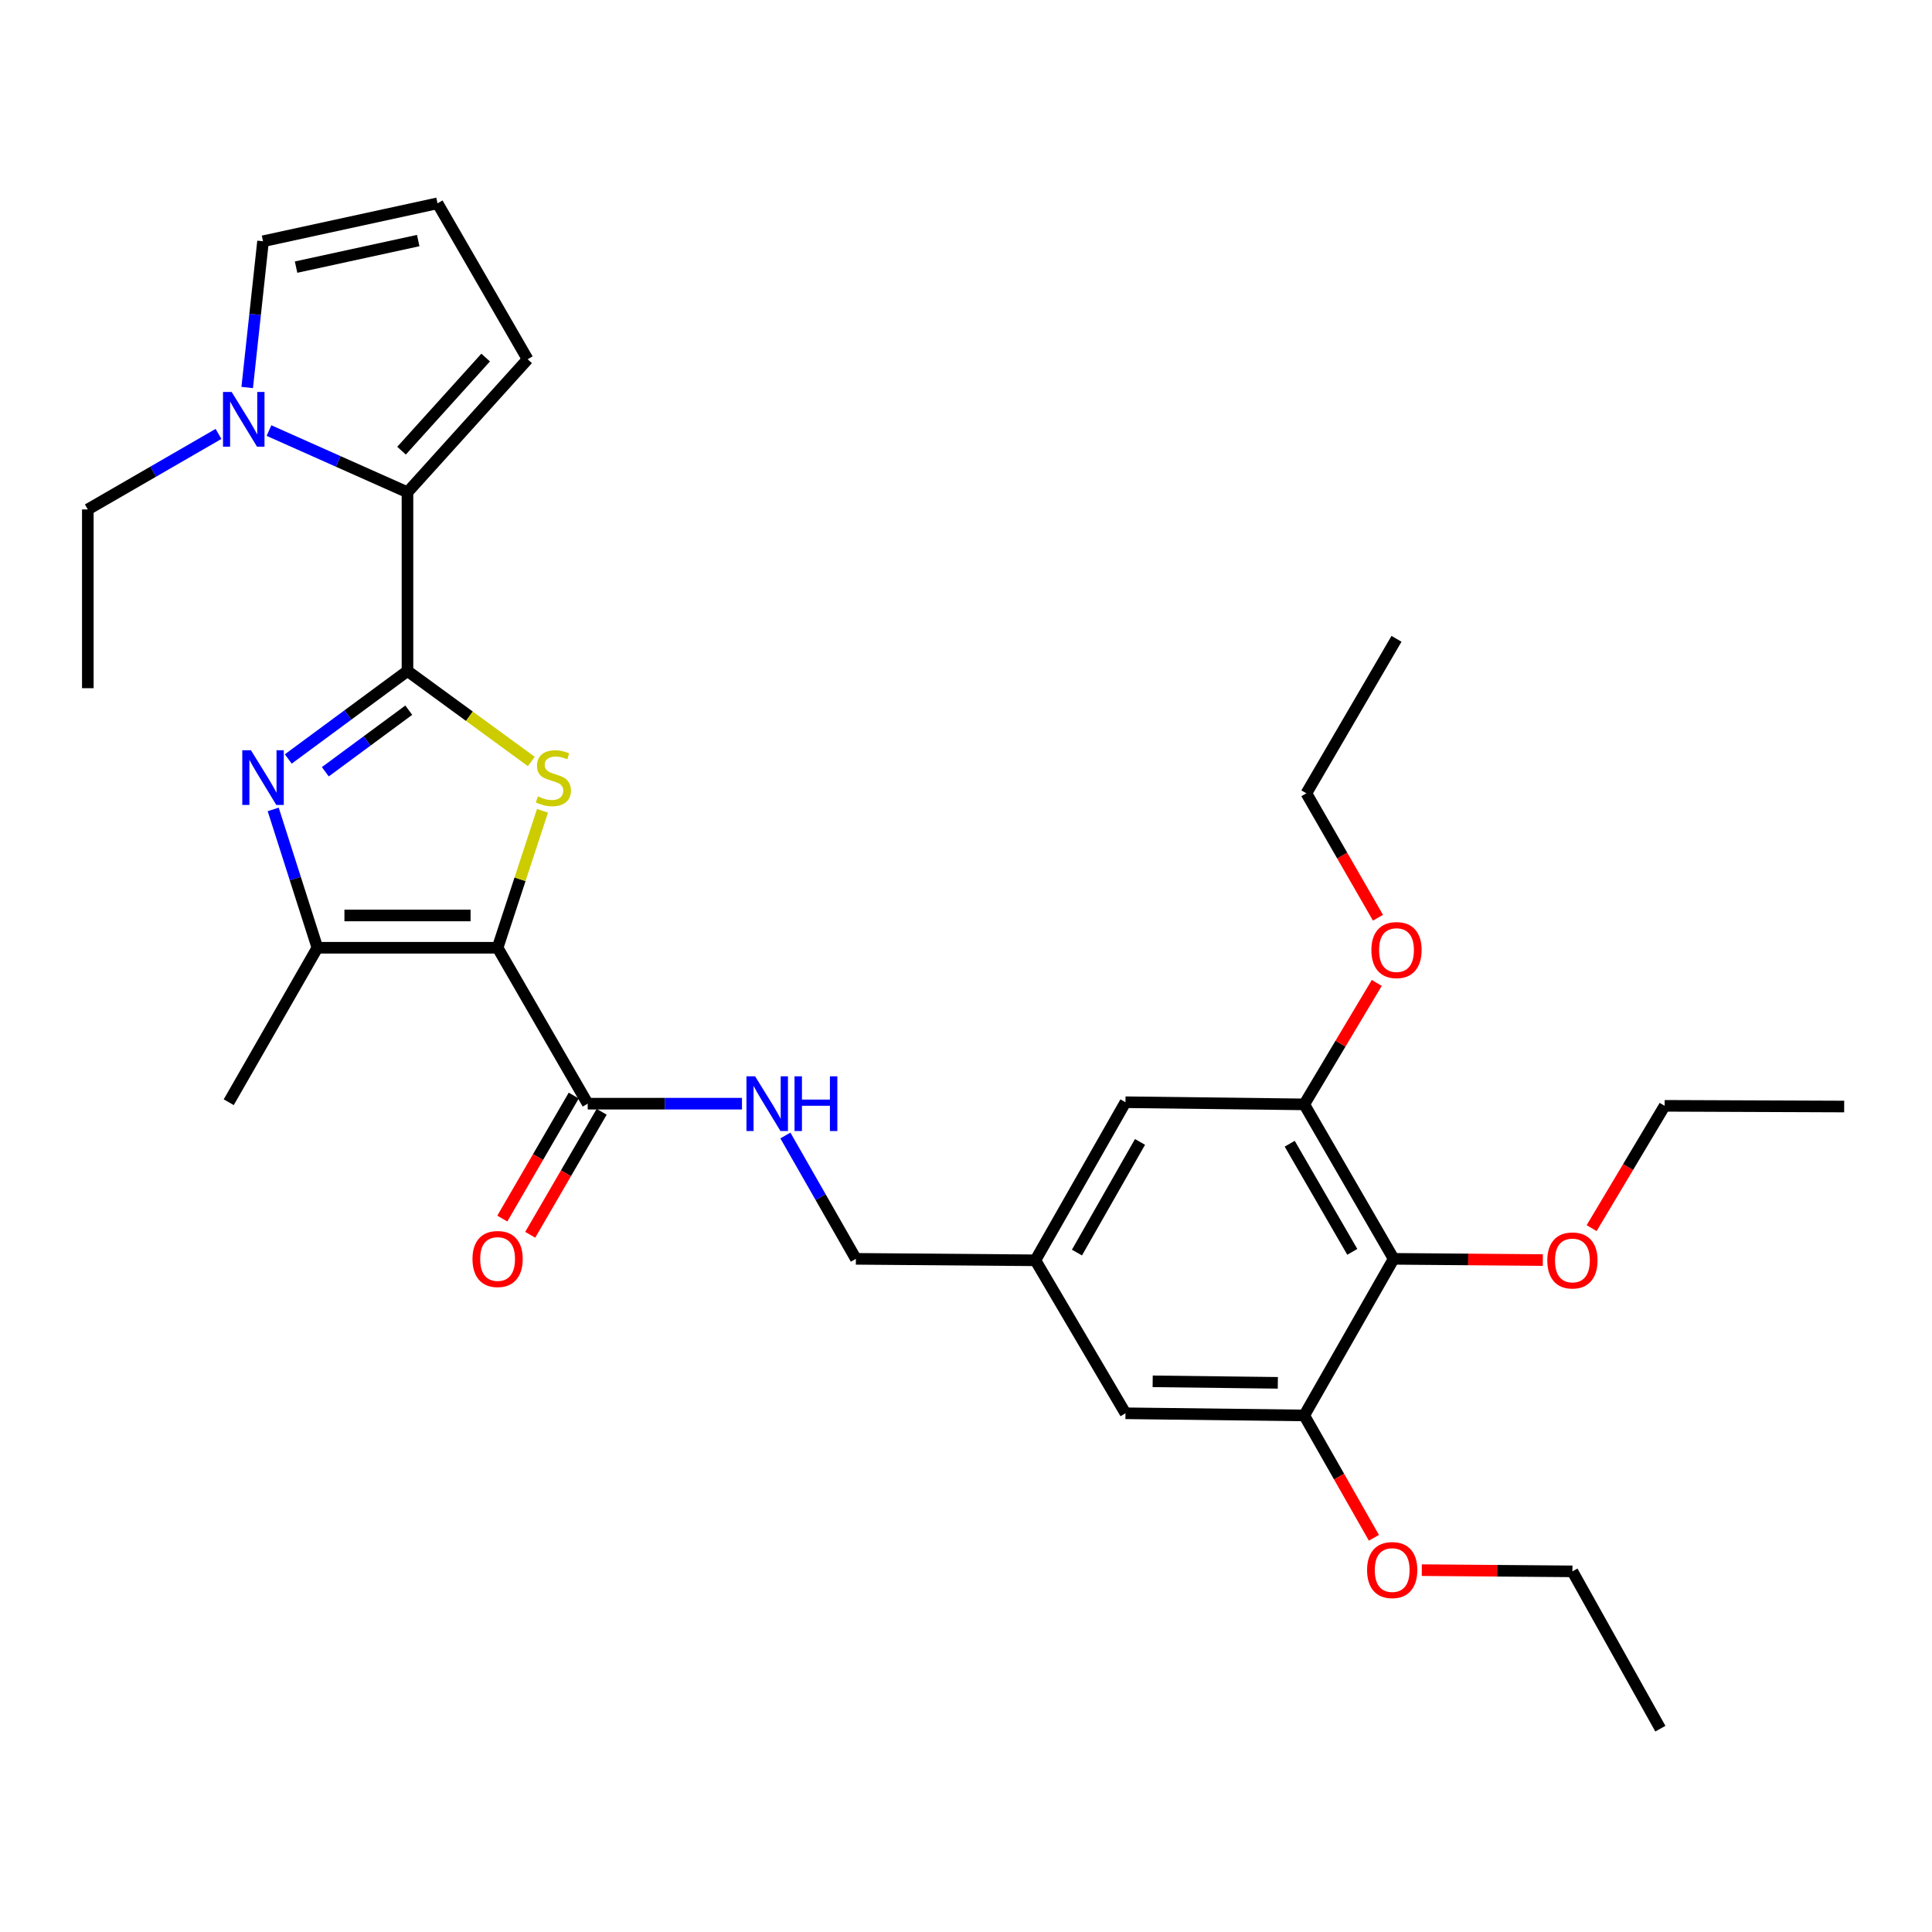 <?xml version='1.0' encoding='iso-8859-1'?>
<svg version='1.1' baseProfile='full'
              xmlns='http://www.w3.org/2000/svg'
                      xmlns:rdkit='http://www.rdkit.org/xml'
                      xmlns:xlink='http://www.w3.org/1999/xlink'
                  xml:space='preserve'
width='1000px' height='1000px' viewBox='0 0 1000 1000'>
<!-- END OF HEADER -->
<rect style='opacity:1.0;fill:#FFFFFF;stroke:none' width='1000' height='1000' x='0' y='0'> </rect>
<path class='bond-1' d='M 257.556,490.557 L 269.171,455.118' style='fill:none;fill-rule:evenodd;stroke:#000000;stroke-width:6px;stroke-linecap:butt;stroke-linejoin:miter;stroke-opacity:1' />
<path class='bond-1' d='M 269.171,455.118 L 280.786,419.679' style='fill:none;fill-rule:evenodd;stroke:#CCCC00;stroke-width:6px;stroke-linecap:butt;stroke-linejoin:miter;stroke-opacity:1' />
<path class='bond-3' d='M 257.556,490.557 L 164.281,490.557' style='fill:none;fill-rule:evenodd;stroke:#000000;stroke-width:6px;stroke-linecap:butt;stroke-linejoin:miter;stroke-opacity:1' />
<path class='bond-3' d='M 243.565,473.845 L 178.272,473.845' style='fill:none;fill-rule:evenodd;stroke:#000000;stroke-width:6px;stroke-linecap:butt;stroke-linejoin:miter;stroke-opacity:1' />
<path class='bond-5' d='M 257.556,490.557 L 304.193,571.261' style='fill:none;fill-rule:evenodd;stroke:#000000;stroke-width:6px;stroke-linecap:butt;stroke-linejoin:miter;stroke-opacity:1' />
<path class='bond-0' d='M 210.909,347.312 L 242.957,370.726' style='fill:none;fill-rule:evenodd;stroke:#000000;stroke-width:6px;stroke-linecap:butt;stroke-linejoin:miter;stroke-opacity:1' />
<path class='bond-0' d='M 242.957,370.726 L 275.004,394.14' style='fill:none;fill-rule:evenodd;stroke:#CCCC00;stroke-width:6px;stroke-linecap:butt;stroke-linejoin:miter;stroke-opacity:1' />
<path class='bond-4' d='M 210.909,347.312 L 210.909,254.798' style='fill:none;fill-rule:evenodd;stroke:#000000;stroke-width:6px;stroke-linecap:butt;stroke-linejoin:miter;stroke-opacity:1' />
<path class='bond-31' d='M 210.909,347.312 L 180.06,370.077' style='fill:none;fill-rule:evenodd;stroke:#000000;stroke-width:6px;stroke-linecap:butt;stroke-linejoin:miter;stroke-opacity:1' />
<path class='bond-31' d='M 180.06,370.077 L 149.211,392.842' style='fill:none;fill-rule:evenodd;stroke:#0000FF;stroke-width:6px;stroke-linecap:butt;stroke-linejoin:miter;stroke-opacity:1' />
<path class='bond-31' d='M 211.578,367.589 L 189.984,383.524' style='fill:none;fill-rule:evenodd;stroke:#000000;stroke-width:6px;stroke-linecap:butt;stroke-linejoin:miter;stroke-opacity:1' />
<path class='bond-31' d='M 189.984,383.524 L 168.389,399.46' style='fill:none;fill-rule:evenodd;stroke:#0000FF;stroke-width:6px;stroke-linecap:butt;stroke-linejoin:miter;stroke-opacity:1' />
<path class='bond-2' d='M 141.41,418.953 L 152.845,454.755' style='fill:none;fill-rule:evenodd;stroke:#0000FF;stroke-width:6px;stroke-linecap:butt;stroke-linejoin:miter;stroke-opacity:1' />
<path class='bond-2' d='M 152.845,454.755 L 164.281,490.557' style='fill:none;fill-rule:evenodd;stroke:#000000;stroke-width:6px;stroke-linecap:butt;stroke-linejoin:miter;stroke-opacity:1' />
<path class='bond-22' d='M 164.281,490.557 L 118.396,570.509' style='fill:none;fill-rule:evenodd;stroke:#000000;stroke-width:6px;stroke-linecap:butt;stroke-linejoin:miter;stroke-opacity:1' />
<path class='bond-6' d='M 210.909,254.798 L 175.068,238.831' style='fill:none;fill-rule:evenodd;stroke:#000000;stroke-width:6px;stroke-linecap:butt;stroke-linejoin:miter;stroke-opacity:1' />
<path class='bond-6' d='M 175.068,238.831 L 139.226,222.864' style='fill:none;fill-rule:evenodd;stroke:#0000FF;stroke-width:6px;stroke-linecap:butt;stroke-linejoin:miter;stroke-opacity:1' />
<path class='bond-11' d='M 210.909,254.798 L 273.099,185.952' style='fill:none;fill-rule:evenodd;stroke:#000000;stroke-width:6px;stroke-linecap:butt;stroke-linejoin:miter;stroke-opacity:1' />
<path class='bond-11' d='M 207.836,233.269 L 251.368,185.076' style='fill:none;fill-rule:evenodd;stroke:#000000;stroke-width:6px;stroke-linecap:butt;stroke-linejoin:miter;stroke-opacity:1' />
<path class='bond-10' d='M 304.193,571.261 L 344.118,571.261' style='fill:none;fill-rule:evenodd;stroke:#000000;stroke-width:6px;stroke-linecap:butt;stroke-linejoin:miter;stroke-opacity:1' />
<path class='bond-10' d='M 344.118,571.261 L 384.043,571.261' style='fill:none;fill-rule:evenodd;stroke:#0000FF;stroke-width:6px;stroke-linecap:butt;stroke-linejoin:miter;stroke-opacity:1' />
<path class='bond-17' d='M 296.967,567.064 L 278.48,598.9' style='fill:none;fill-rule:evenodd;stroke:#000000;stroke-width:6px;stroke-linecap:butt;stroke-linejoin:miter;stroke-opacity:1' />
<path class='bond-17' d='M 278.48,598.9 L 259.993,630.736' style='fill:none;fill-rule:evenodd;stroke:#FF0000;stroke-width:6px;stroke-linecap:butt;stroke-linejoin:miter;stroke-opacity:1' />
<path class='bond-17' d='M 311.42,575.457 L 292.933,607.293' style='fill:none;fill-rule:evenodd;stroke:#000000;stroke-width:6px;stroke-linecap:butt;stroke-linejoin:miter;stroke-opacity:1' />
<path class='bond-17' d='M 292.933,607.293 L 274.446,639.128' style='fill:none;fill-rule:evenodd;stroke:#FF0000;stroke-width:6px;stroke-linecap:butt;stroke-linejoin:miter;stroke-opacity:1' />
<path class='bond-12' d='M 127.951,200.569 L 132.05,162.723' style='fill:none;fill-rule:evenodd;stroke:#0000FF;stroke-width:6px;stroke-linecap:butt;stroke-linejoin:miter;stroke-opacity:1' />
<path class='bond-12' d='M 132.05,162.723 L 136.148,124.877' style='fill:none;fill-rule:evenodd;stroke:#000000;stroke-width:6px;stroke-linecap:butt;stroke-linejoin:miter;stroke-opacity:1' />
<path class='bond-23' d='M 113.097,224.599 L 79.276,244.141' style='fill:none;fill-rule:evenodd;stroke:#0000FF;stroke-width:6px;stroke-linecap:butt;stroke-linejoin:miter;stroke-opacity:1' />
<path class='bond-23' d='M 79.276,244.141 L 45.455,263.684' style='fill:none;fill-rule:evenodd;stroke:#000000;stroke-width:6px;stroke-linecap:butt;stroke-linejoin:miter;stroke-opacity:1' />
<path class='bond-7' d='M 721.349,651.574 L 675.074,571.623' style='fill:none;fill-rule:evenodd;stroke:#000000;stroke-width:6px;stroke-linecap:butt;stroke-linejoin:miter;stroke-opacity:1' />
<path class='bond-7' d='M 699.943,647.953 L 667.551,591.987' style='fill:none;fill-rule:evenodd;stroke:#000000;stroke-width:6px;stroke-linecap:butt;stroke-linejoin:miter;stroke-opacity:1' />
<path class='bond-19' d='M 721.349,651.574 L 759.958,651.888' style='fill:none;fill-rule:evenodd;stroke:#000000;stroke-width:6px;stroke-linecap:butt;stroke-linejoin:miter;stroke-opacity:1' />
<path class='bond-19' d='M 759.958,651.888 L 798.568,652.202' style='fill:none;fill-rule:evenodd;stroke:#FF0000;stroke-width:6px;stroke-linecap:butt;stroke-linejoin:miter;stroke-opacity:1' />
<path class='bond-33' d='M 721.349,651.574 L 675.074,732.63' style='fill:none;fill-rule:evenodd;stroke:#000000;stroke-width:6px;stroke-linecap:butt;stroke-linejoin:miter;stroke-opacity:1' />
<path class='bond-8' d='M 675.074,571.623 L 582.542,570.509' style='fill:none;fill-rule:evenodd;stroke:#000000;stroke-width:6px;stroke-linecap:butt;stroke-linejoin:miter;stroke-opacity:1' />
<path class='bond-21' d='M 675.074,571.623 L 693.846,540.191' style='fill:none;fill-rule:evenodd;stroke:#000000;stroke-width:6px;stroke-linecap:butt;stroke-linejoin:miter;stroke-opacity:1' />
<path class='bond-21' d='M 693.846,540.191 L 712.619,508.76' style='fill:none;fill-rule:evenodd;stroke:#FF0000;stroke-width:6px;stroke-linecap:butt;stroke-linejoin:miter;stroke-opacity:1' />
<path class='bond-9' d='M 675.074,732.63 L 582.542,731.516' style='fill:none;fill-rule:evenodd;stroke:#000000;stroke-width:6px;stroke-linecap:butt;stroke-linejoin:miter;stroke-opacity:1' />
<path class='bond-9' d='M 661.395,715.752 L 596.623,714.972' style='fill:none;fill-rule:evenodd;stroke:#000000;stroke-width:6px;stroke-linecap:butt;stroke-linejoin:miter;stroke-opacity:1' />
<path class='bond-20' d='M 675.074,732.63 L 693.104,764.296' style='fill:none;fill-rule:evenodd;stroke:#000000;stroke-width:6px;stroke-linecap:butt;stroke-linejoin:miter;stroke-opacity:1' />
<path class='bond-20' d='M 693.104,764.296 L 711.134,795.961' style='fill:none;fill-rule:evenodd;stroke:#FF0000;stroke-width:6px;stroke-linecap:butt;stroke-linejoin:miter;stroke-opacity:1' />
<path class='bond-18' d='M 406.519,587.733 L 424.76,619.654' style='fill:none;fill-rule:evenodd;stroke:#0000FF;stroke-width:6px;stroke-linecap:butt;stroke-linejoin:miter;stroke-opacity:1' />
<path class='bond-18' d='M 424.76,619.654 L 443.001,651.574' style='fill:none;fill-rule:evenodd;stroke:#000000;stroke-width:6px;stroke-linecap:butt;stroke-linejoin:miter;stroke-opacity:1' />
<path class='bond-13' d='M 273.099,185.952 L 226.461,105.239' style='fill:none;fill-rule:evenodd;stroke:#000000;stroke-width:6px;stroke-linecap:butt;stroke-linejoin:miter;stroke-opacity:1' />
<path class='bond-32' d='M 136.148,124.877 L 226.461,105.239' style='fill:none;fill-rule:evenodd;stroke:#000000;stroke-width:6px;stroke-linecap:butt;stroke-linejoin:miter;stroke-opacity:1' />
<path class='bond-32' d='M 153.246,138.262 L 216.465,124.516' style='fill:none;fill-rule:evenodd;stroke:#000000;stroke-width:6px;stroke-linecap:butt;stroke-linejoin:miter;stroke-opacity:1' />
<path class='bond-14' d='M 582.542,731.516 L 535.914,652.326' style='fill:none;fill-rule:evenodd;stroke:#000000;stroke-width:6px;stroke-linecap:butt;stroke-linejoin:miter;stroke-opacity:1' />
<path class='bond-15' d='M 582.542,570.509 L 535.914,652.326' style='fill:none;fill-rule:evenodd;stroke:#000000;stroke-width:6px;stroke-linecap:butt;stroke-linejoin:miter;stroke-opacity:1' />
<path class='bond-15' d='M 590.068,591.056 L 557.428,648.328' style='fill:none;fill-rule:evenodd;stroke:#000000;stroke-width:6px;stroke-linecap:butt;stroke-linejoin:miter;stroke-opacity:1' />
<path class='bond-16' d='M 535.914,652.326 L 443.001,651.574' style='fill:none;fill-rule:evenodd;stroke:#000000;stroke-width:6px;stroke-linecap:butt;stroke-linejoin:miter;stroke-opacity:1' />
<path class='bond-24' d='M 823.82,635.678 L 842.717,604.026' style='fill:none;fill-rule:evenodd;stroke:#FF0000;stroke-width:6px;stroke-linecap:butt;stroke-linejoin:miter;stroke-opacity:1' />
<path class='bond-24' d='M 842.717,604.026 L 861.614,572.375' style='fill:none;fill-rule:evenodd;stroke:#000000;stroke-width:6px;stroke-linecap:butt;stroke-linejoin:miter;stroke-opacity:1' />
<path class='bond-25' d='M 735.929,812.705 L 774.905,813.019' style='fill:none;fill-rule:evenodd;stroke:#FF0000;stroke-width:6px;stroke-linecap:butt;stroke-linejoin:miter;stroke-opacity:1' />
<path class='bond-25' d='M 774.905,813.019 L 813.881,813.333' style='fill:none;fill-rule:evenodd;stroke:#000000;stroke-width:6px;stroke-linecap:butt;stroke-linejoin:miter;stroke-opacity:1' />
<path class='bond-26' d='M 713.239,475.014 L 694.709,442.815' style='fill:none;fill-rule:evenodd;stroke:#FF0000;stroke-width:6px;stroke-linecap:butt;stroke-linejoin:miter;stroke-opacity:1' />
<path class='bond-26' d='M 694.709,442.815 L 676.179,410.615' style='fill:none;fill-rule:evenodd;stroke:#000000;stroke-width:6px;stroke-linecap:butt;stroke-linejoin:miter;stroke-opacity:1' />
<path class='bond-27' d='M 45.455,263.684 L 45.455,356.207' style='fill:none;fill-rule:evenodd;stroke:#000000;stroke-width:6px;stroke-linecap:butt;stroke-linejoin:miter;stroke-opacity:1' />
<path class='bond-29' d='M 861.614,572.375 L 954.545,572.737' style='fill:none;fill-rule:evenodd;stroke:#000000;stroke-width:6px;stroke-linecap:butt;stroke-linejoin:miter;stroke-opacity:1' />
<path class='bond-28' d='M 813.881,813.333 L 859.404,894.761' style='fill:none;fill-rule:evenodd;stroke:#000000;stroke-width:6px;stroke-linecap:butt;stroke-linejoin:miter;stroke-opacity:1' />
<path class='bond-30' d='M 676.179,410.615 L 722.825,330.655' style='fill:none;fill-rule:evenodd;stroke:#000000;stroke-width:6px;stroke-linecap:butt;stroke-linejoin:miter;stroke-opacity:1' />
<path  class='atom-2' d='M 278.422 412.202
Q 278.742 412.322, 280.062 412.882
Q 281.382 413.442, 282.822 413.802
Q 284.302 414.122, 285.742 414.122
Q 288.422 414.122, 289.982 412.842
Q 291.542 411.522, 291.542 409.242
Q 291.542 407.682, 290.742 406.722
Q 289.982 405.762, 288.782 405.242
Q 287.582 404.722, 285.582 404.122
Q 283.062 403.362, 281.542 402.642
Q 280.062 401.922, 278.982 400.402
Q 277.942 398.882, 277.942 396.322
Q 277.942 392.762, 280.342 390.562
Q 282.782 388.362, 287.582 388.362
Q 290.862 388.362, 294.582 389.922
L 293.662 393.002
Q 290.262 391.602, 287.702 391.602
Q 284.942 391.602, 283.422 392.762
Q 281.902 393.882, 281.942 395.842
Q 281.942 397.362, 282.702 398.282
Q 283.502 399.202, 284.622 399.722
Q 285.782 400.242, 287.702 400.842
Q 290.262 401.642, 291.782 402.442
Q 293.302 403.242, 294.382 404.882
Q 295.502 406.482, 295.502 409.242
Q 295.502 413.162, 292.862 415.282
Q 290.262 417.362, 285.902 417.362
Q 283.382 417.362, 281.462 416.802
Q 279.582 416.282, 277.342 415.362
L 278.422 412.202
' fill='#CCCC00'/>
<path  class='atom-3' d='M 129.888 388.322
L 139.168 403.322
Q 140.088 404.802, 141.568 407.482
Q 143.048 410.162, 143.128 410.322
L 143.128 388.322
L 146.888 388.322
L 146.888 416.642
L 143.008 416.642
L 133.048 400.242
Q 131.888 398.322, 130.648 396.122
Q 129.448 393.922, 129.088 393.242
L 129.088 416.642
L 125.408 416.642
L 125.408 388.322
L 129.888 388.322
' fill='#0000FF'/>
<path  class='atom-7' d='M 119.907 202.886
L 129.187 217.886
Q 130.107 219.366, 131.587 222.046
Q 133.067 224.726, 133.147 224.886
L 133.147 202.886
L 136.907 202.886
L 136.907 231.206
L 133.027 231.206
L 123.067 214.806
Q 121.907 212.886, 120.667 210.686
Q 119.467 208.486, 119.107 207.806
L 119.107 231.206
L 115.427 231.206
L 115.427 202.886
L 119.907 202.886
' fill='#0000FF'/>
<path  class='atom-11' d='M 390.846 557.101
L 400.126 572.101
Q 401.046 573.581, 402.526 576.261
Q 404.006 578.941, 404.086 579.101
L 404.086 557.101
L 407.846 557.101
L 407.846 585.421
L 403.966 585.421
L 394.006 569.021
Q 392.846 567.101, 391.606 564.901
Q 390.406 562.701, 390.046 562.021
L 390.046 585.421
L 386.366 585.421
L 386.366 557.101
L 390.846 557.101
' fill='#0000FF'/>
<path  class='atom-11' d='M 411.246 557.101
L 415.086 557.101
L 415.086 569.141
L 429.566 569.141
L 429.566 557.101
L 433.406 557.101
L 433.406 585.421
L 429.566 585.421
L 429.566 572.341
L 415.086 572.341
L 415.086 585.421
L 411.246 585.421
L 411.246 557.101
' fill='#0000FF'/>
<path  class='atom-18' d='M 244.556 651.654
Q 244.556 644.854, 247.916 641.054
Q 251.276 637.254, 257.556 637.254
Q 263.836 637.254, 267.196 641.054
Q 270.556 644.854, 270.556 651.654
Q 270.556 658.534, 267.156 662.454
Q 263.756 666.334, 257.556 666.334
Q 251.316 666.334, 247.916 662.454
Q 244.556 658.574, 244.556 651.654
M 257.556 663.134
Q 261.876 663.134, 264.196 660.254
Q 266.556 657.334, 266.556 651.654
Q 266.556 646.094, 264.196 643.294
Q 261.876 640.454, 257.556 640.454
Q 253.236 640.454, 250.876 643.254
Q 248.556 646.054, 248.556 651.654
Q 248.556 657.374, 250.876 660.254
Q 253.236 663.134, 257.556 663.134
' fill='#FF0000'/>
<path  class='atom-20' d='M 800.881 652.406
Q 800.881 645.606, 804.241 641.806
Q 807.601 638.006, 813.881 638.006
Q 820.161 638.006, 823.521 641.806
Q 826.881 645.606, 826.881 652.406
Q 826.881 659.286, 823.481 663.206
Q 820.081 667.086, 813.881 667.086
Q 807.641 667.086, 804.241 663.206
Q 800.881 659.326, 800.881 652.406
M 813.881 663.886
Q 818.201 663.886, 820.521 661.006
Q 822.881 658.086, 822.881 652.406
Q 822.881 646.846, 820.521 644.046
Q 818.201 641.206, 813.881 641.206
Q 809.561 641.206, 807.201 644.006
Q 804.881 646.806, 804.881 652.406
Q 804.881 658.126, 807.201 661.006
Q 809.561 663.886, 813.881 663.886
' fill='#FF0000'/>
<path  class='atom-21' d='M 707.597 812.661
Q 707.597 805.861, 710.957 802.061
Q 714.317 798.261, 720.597 798.261
Q 726.877 798.261, 730.237 802.061
Q 733.597 805.861, 733.597 812.661
Q 733.597 819.541, 730.197 823.461
Q 726.797 827.341, 720.597 827.341
Q 714.357 827.341, 710.957 823.461
Q 707.597 819.581, 707.597 812.661
M 720.597 824.141
Q 724.917 824.141, 727.237 821.261
Q 729.597 818.341, 729.597 812.661
Q 729.597 807.101, 727.237 804.301
Q 724.917 801.461, 720.597 801.461
Q 716.277 801.461, 713.917 804.261
Q 711.597 807.061, 711.597 812.661
Q 711.597 818.381, 713.917 821.261
Q 716.277 824.141, 720.597 824.141
' fill='#FF0000'/>
<path  class='atom-22' d='M 709.825 491.752
Q 709.825 484.952, 713.185 481.152
Q 716.545 477.352, 722.825 477.352
Q 729.105 477.352, 732.465 481.152
Q 735.825 484.952, 735.825 491.752
Q 735.825 498.632, 732.425 502.552
Q 729.025 506.432, 722.825 506.432
Q 716.585 506.432, 713.185 502.552
Q 709.825 498.672, 709.825 491.752
M 722.825 503.232
Q 727.145 503.232, 729.465 500.352
Q 731.825 497.432, 731.825 491.752
Q 731.825 486.192, 729.465 483.392
Q 727.145 480.552, 722.825 480.552
Q 718.505 480.552, 716.145 483.352
Q 713.825 486.152, 713.825 491.752
Q 713.825 497.472, 716.145 500.352
Q 718.505 503.232, 722.825 503.232
' fill='#FF0000'/>
</svg>
